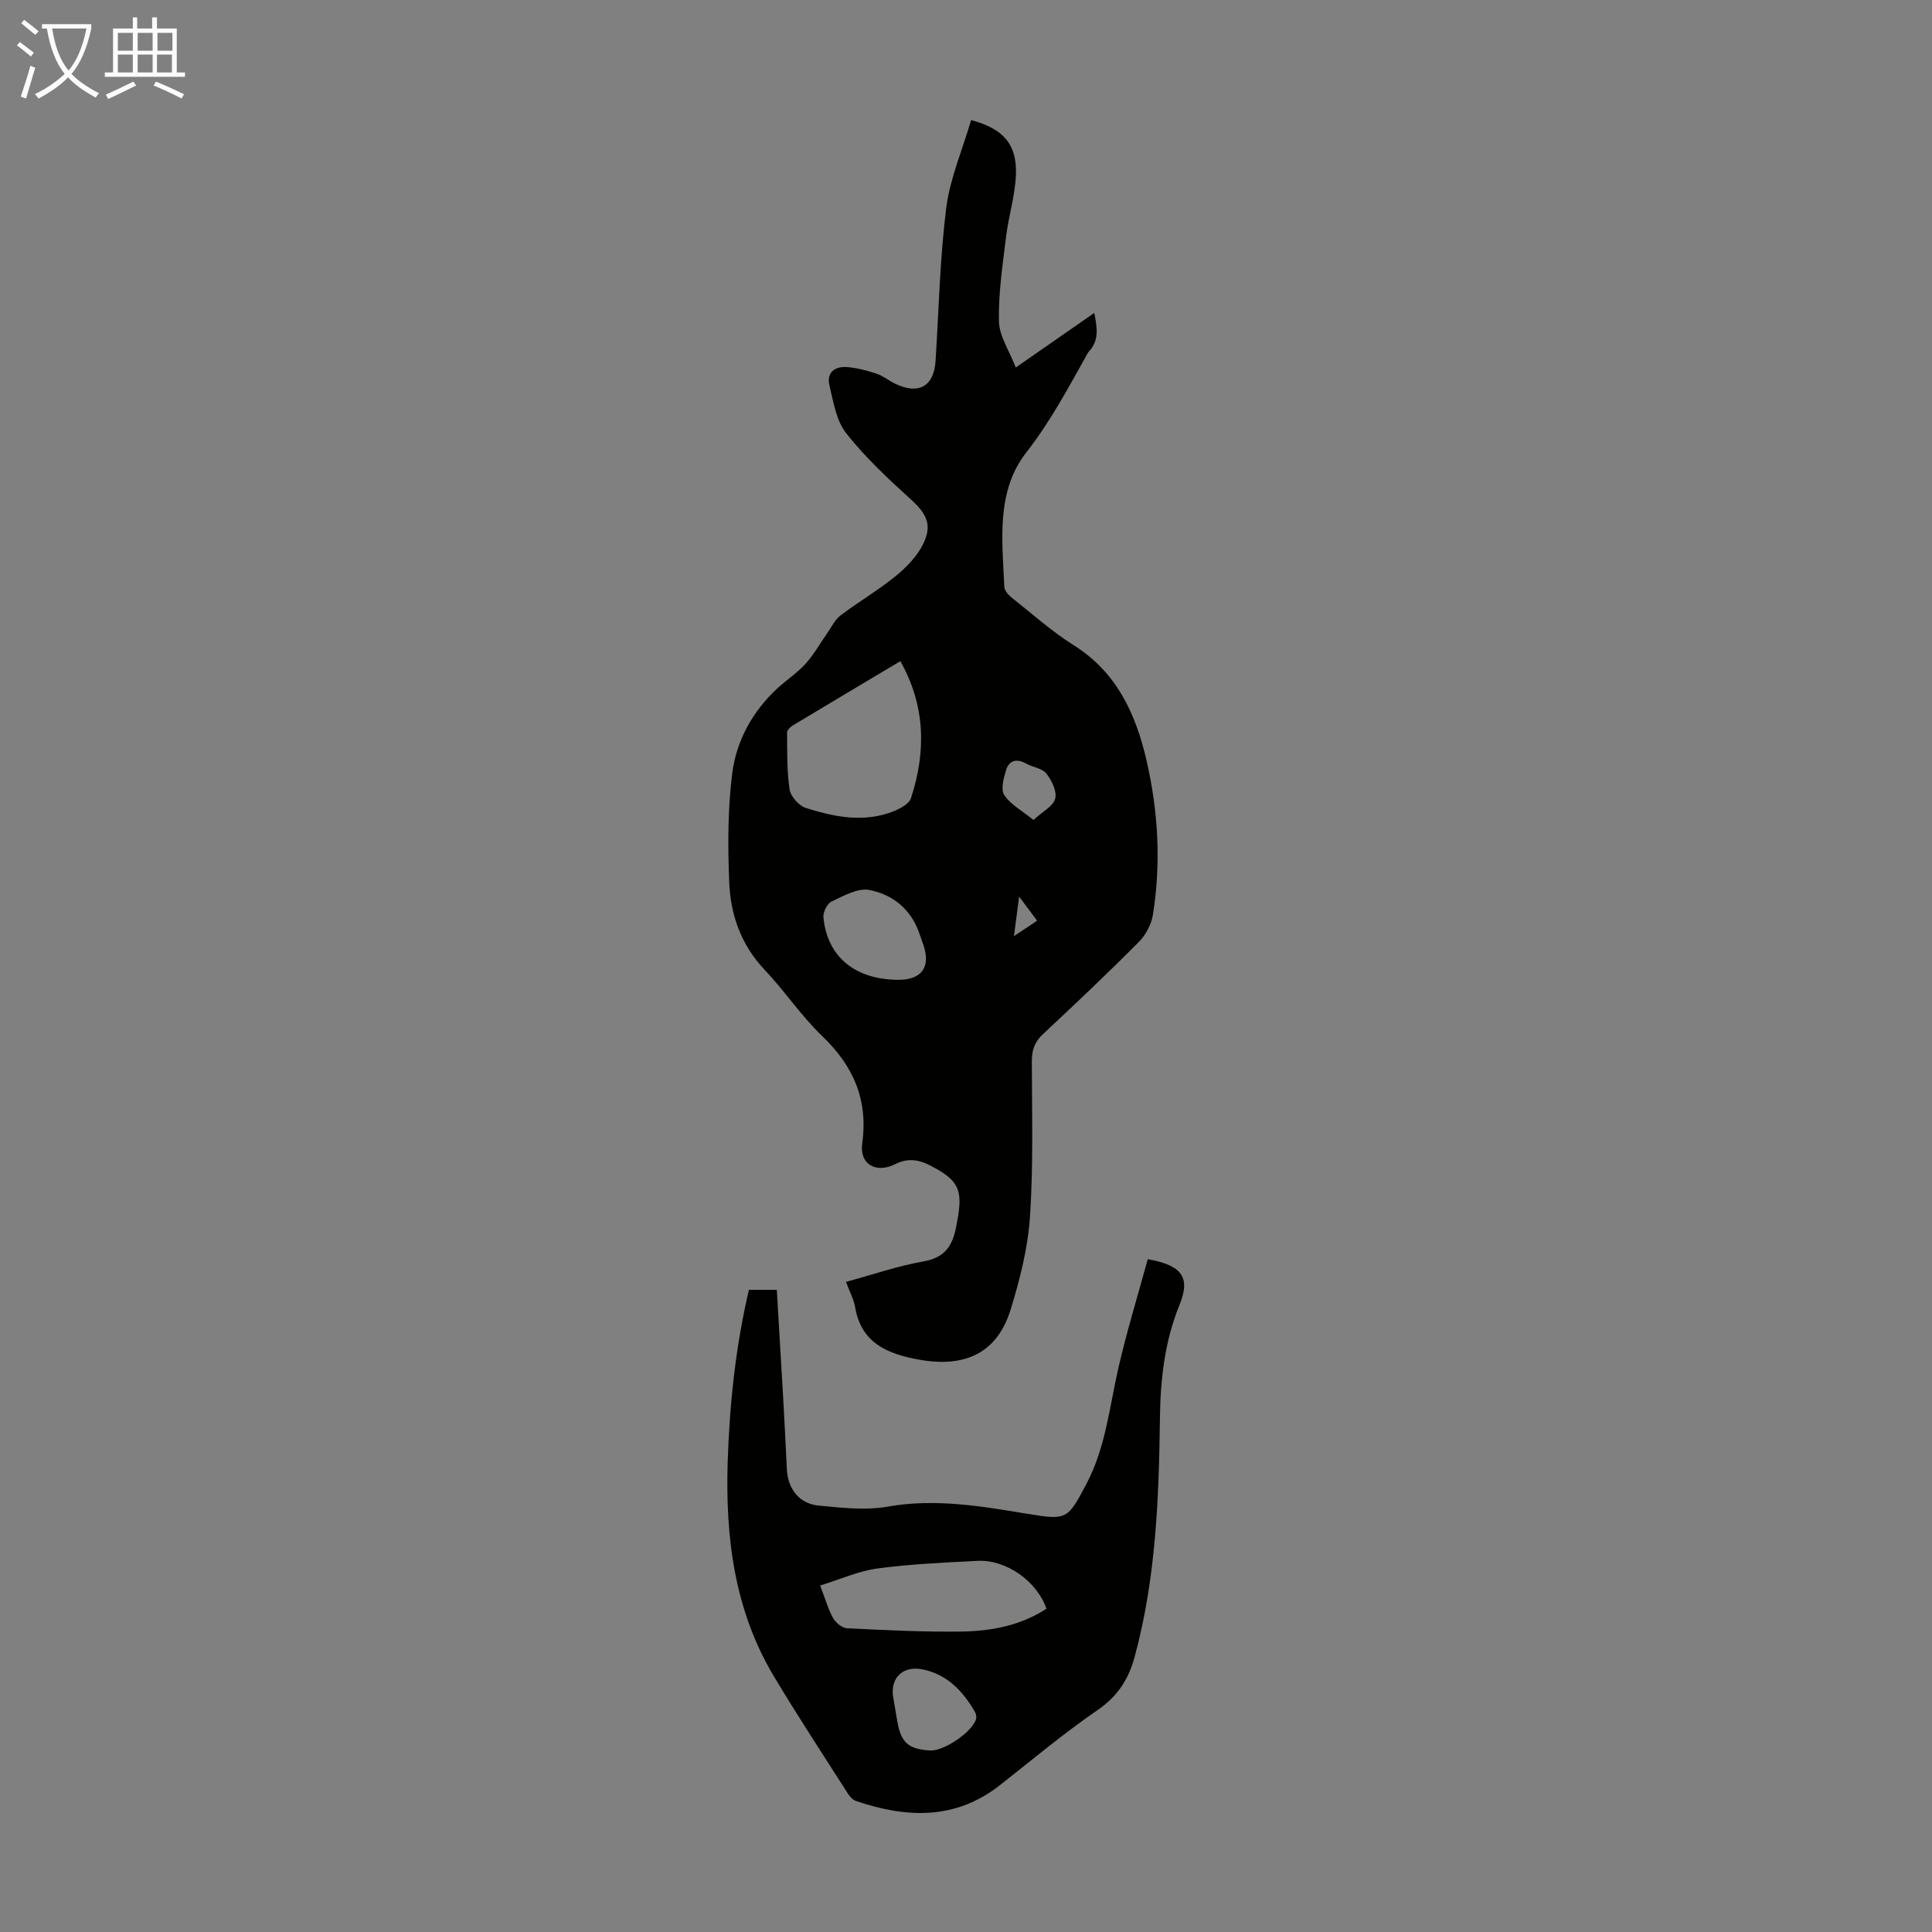 <svg enable-background="new 0 0 400 400" viewBox="0 0 400 400" xmlns="http://www.w3.org/2000/svg"><rect x="0" y="0" width="400" height="400" fill="#808080" stroke="none"/><path d="m201.06 24.86c6.71 1.79 9.49 5.04 9.28 11.25-.15 4.3-1.51 8.55-2.04 12.86-.71 5.84-1.61 11.73-1.48 17.57.07 3.06 2.15 6.08 3.48 9.55 5.86-4.07 10.88-7.57 16.26-11.3.6 3.07 1.05 5.69-1.13 8-.08.08-.14.17-.2.27-3.95 7.06-7.69 14.13-12.76 20.63-6.28 8.04-4.97 18.24-4.53 27.86.04.79.92 1.71 1.64 2.28 4.21 3.34 8.25 6.95 12.78 9.8 8.86 5.58 12.78 14.18 14.99 23.7 2.44 10.53 3.06 21.27 1.36 32-.32 2.02-1.47 4.23-2.92 5.68-6.47 6.51-13.13 12.82-19.84 19.08-1.71 1.6-2.32 3.25-2.32 5.56.02 10.73.33 21.5-.38 32.19-.43 6.5-2.08 13.03-4.01 19.29-2.75 8.92-9.34 12.12-19.01 10.36-6.52-1.19-11.96-3.42-13.2-10.94-.25-1.49-1.03-2.89-1.88-5.15 5.56-1.51 10.71-3.3 16.02-4.23 3.69-.65 5.56-2.45 6.47-5.77.24-.86.38-1.75.55-2.63 1.22-6.49.28-8.42-5.55-11.44-2.4-1.24-4.67-1.64-7.32-.3-3.95 2-7.4-.01-6.81-4.25 1.26-9.08-1.81-16.09-8.31-22.3-4.34-4.16-7.72-9.3-11.88-13.68-4.92-5.18-7.09-11.45-7.35-18.25-.29-7.47-.31-15.04.63-22.43.87-6.79 4.2-12.86 9.38-17.63 1.89-1.74 4.1-3.18 5.81-5.07 1.73-1.92 3.01-4.24 4.51-6.37.87-1.24 1.56-2.75 2.72-3.63 3.74-2.83 7.83-5.22 11.46-8.18 2.25-1.84 4.47-4.14 5.7-6.71 1.91-3.98.57-6.26-2.69-9.22-4.7-4.27-9.4-8.66-13.31-13.63-2.05-2.6-2.63-6.48-3.45-9.88-.65-2.71 1.16-4.01 3.68-3.8 2.06.17 4.13.72 6.1 1.38 1.35.45 2.52 1.44 3.83 2.07 4.86 2.35 8.03.53 8.36-4.73.67-10.6.9-21.27 2.22-31.79.81-6.1 3.35-11.95 5.14-18.07zm-14.65 112.03c-7.61 4.53-14.97 8.91-22.31 13.33-.51.31-1.15.97-1.15 1.46.05 3.93-.06 7.91.53 11.77.22 1.45 1.93 3.37 3.35 3.82 5.32 1.7 10.87 2.88 16.43 1.29 2-.57 4.86-1.79 5.36-3.34 3.1-9.53 3.04-19.02-2.21-28.33zm-.49 65.97c4.84.04 6.78-2.56 5.31-7.07-.28-.85-.59-1.68-.88-2.52-1.7-5.01-5.53-8.07-10.35-9.01-2.38-.47-5.33 1.22-7.82 2.38-.91.42-1.79 2.19-1.7 3.25.76 8.17 6.51 12.91 15.44 12.97zm28.06-33.09c1.93-1.79 4.11-2.89 4.49-4.43.38-1.52-.72-3.77-1.83-5.18-.85-1.09-2.77-1.29-4.14-2.05-1.95-1.08-3.56-.77-4.21 1.34-.51 1.65-1.13 4-.37 5.16 1.3 1.95 3.64 3.2 6.06 5.16zm-2.98 15.85c-.41 3.17-.7 5.39-1.07 8.2 1.89-1.26 3.29-2.2 4.79-3.2-1.2-1.6-2.18-2.92-3.72-5z" fill="#010100"/><path d="m237.63 260.7c7.15 1.28 8.88 3.79 6.58 9.45-3.09 7.6-3.96 15.39-4.06 23.54-.21 16.54-.84 33.09-5.2 49.23-1.28 4.74-3.53 8.27-7.72 11.14-6.98 4.79-13.5 10.27-20.17 15.51-9.28 7.3-19.41 6.85-29.86 3.3-.65-.22-1.25-.9-1.65-1.52-5.16-8.1-10.46-16.13-15.38-24.38-8.14-13.65-10-28.73-9.51-44.29.38-11.98 1.64-23.83 4.39-35.63h5.78c.44 7.37.88 14.7 1.3 22.03.28 5.03.54 10.05.78 15.08.2 4.09 2.55 7.18 6.6 7.56 4.74.44 9.67 1.03 14.28.21 9.85-1.74 19.36-.09 28.94 1.49 8.14 1.34 8.3 1.22 12.23-6.25 3.94-7.48 4.73-15.76 6.56-23.8 1.72-7.58 4.03-15.03 6.11-22.67zm-20.98 72.37c-1.9-5.64-8.31-10.21-14.21-9.91-6.92.35-13.87.65-20.72 1.57-3.96.53-7.76 2.26-11.92 3.53 1.1 2.86 1.66 4.93 2.68 6.74.54.96 1.86 2.06 2.87 2.11 7.81.39 15.64.78 23.45.69 6.28-.07 12.44-1.19 17.85-4.73zm-24.09 29.35c2.8.18 8.69-3.78 9.51-6.47.14-.45.03-1.1-.22-1.52-2.48-4.28-5.68-7.72-10.77-8.79-4.13-.87-6.86 1.76-6.14 5.86.27 1.53.54 3.07.79 4.61.75 4.63 2.24 6.02 6.83 6.31z" fill="#010100"/><g fill="#fafbfa"><path d="m6.4 11.7c-1-.8-1.9-1.6-2.9-2.3l.6-.7c.9.7 1.9 1.4 2.9 2.2zm-2.1 8.3c.7-2.1 1.4-4.2 2-6.4.2.1.6.3 1 .4-.7 2.3-1.3 4.4-1.9 6.4zm3-12.8c-1.1-.9-2.1-1.7-2.9-2.4l.6-.7c1 .8 2 1.5 3 2.4zm1.4-1.3v-.9h10.2v.9c-.9 4.2-2.3 7.3-4.1 9.4 1.3 1.4 3.2 2.7 5.7 4-.2.2-.4.5-.7.9-2.5-1.4-4.4-2.7-5.7-4.2-1.4 1.5-3.5 3-6.1 4.4 0 0 0 0-.1-.1-.3-.4-.5-.7-.7-.8 2.7-1.3 4.7-2.8 6.2-4.2-1.8-2.2-3-5.3-3.7-9.4zm9.2 0h-7.1c.6 3.8 1.7 6.7 3.4 8.7 1.7-2 2.9-4.8 3.7-8.7z"/><path d="m31.6 3.6h.9v2.3h4.1v9.1h1.7v.9h-16.6v-.9h1.7v-9.1h4.1v-2.3h.9v2.3h3.1v-2.3zm-4 13.3.6.8c-1.9.9-3.8 1.9-5.8 2.8-.2-.3-.3-.6-.5-.9 2-.9 3.9-1.8 5.7-2.7zm-3.2-10.1v3.7h3.1v-3.7zm0 4.5v3.7h3.1v-3.7zm4.1-4.5v3.7h3.1v-3.7zm0 4.5v3.7h3.1v-3.7zm9.1 9.1c-2.1-1.1-4.1-2-5.8-2.7l.5-.8c2.2.9 4.1 1.8 5.8 2.6zm-1.9-13.6h-3.1v3.7h3.1zm-3.2 4.5v3.7h3.1v-3.7z"/></g></svg>